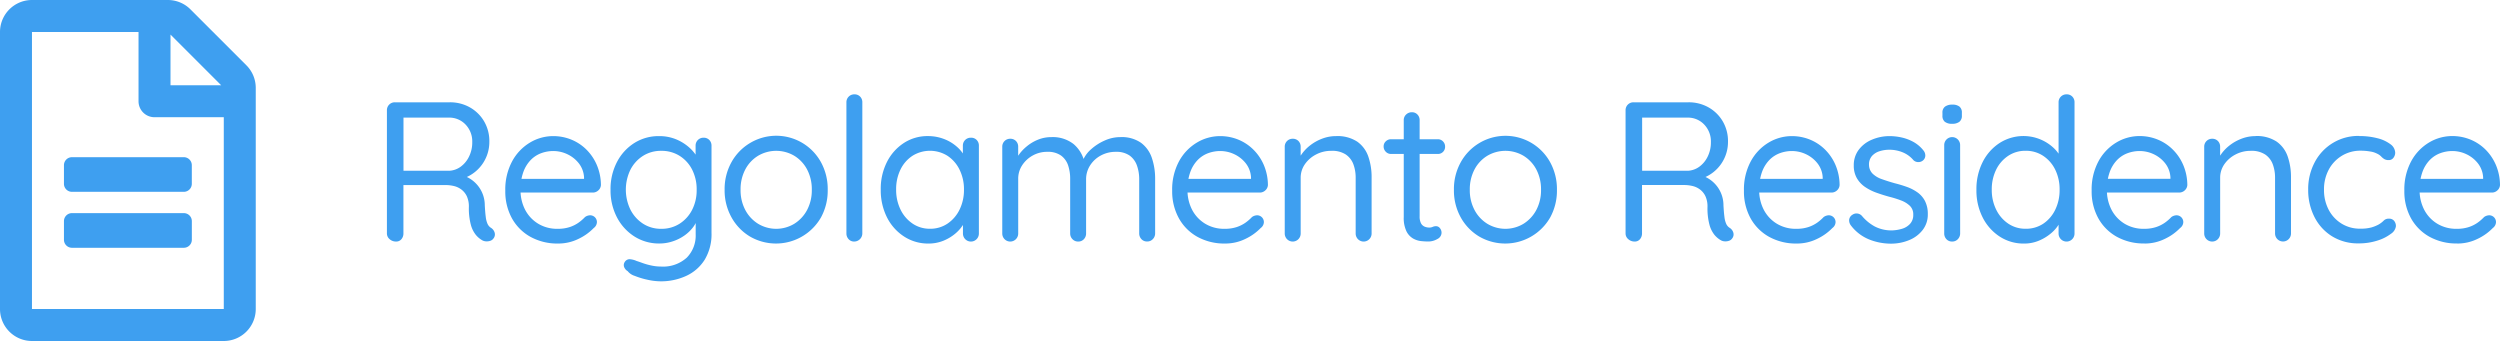 <svg xmlns="http://www.w3.org/2000/svg" width="175.954" height="24" viewBox="0 0 175.954 24">
  <g id="Raggruppa_625" data-name="Raggruppa 625" transform="translate(10531 -8566)">
    <path id="Tracciato_466" data-name="Tracciato 466" d="M1.876,14a.661.661,0,0,1-.455-.168.524.524,0,0,1-.189-.406V4.76a.55.55,0,0,1,.56-.56H5.656a2.817,2.817,0,0,1,1.414.357,2.689,2.689,0,0,1,1,.98,2.751,2.751,0,0,1,.371,1.435A2.708,2.708,0,0,1,6.706,9.52L6.4,9.3A2.2,2.2,0,0,1,8.12,11.452q.028.518.07.826a1.665,1.665,0,0,0,.126.483.647.647,0,0,0,.238.273.594.594,0,0,1,.259.336.448.448,0,0,1-.077.406.434.434,0,0,1-.238.175.775.775,0,0,1-.308.035.6.6,0,0,1-.266-.084,1.644,1.644,0,0,1-.434-.371,1.956,1.956,0,0,1-.35-.707A4.51,4.51,0,0,1,7,11.564a1.725,1.725,0,0,0-.14-.742,1.28,1.28,0,0,0-.378-.476,1.4,1.4,0,0,0-.532-.252,2.59,2.59,0,0,0-.6-.07H2.226l.168-.252v3.654a.613.613,0,0,1-.14.406A.466.466,0,0,1,1.876,14Zm.35-4.984h3.43a1.482,1.482,0,0,0,.763-.28,1.89,1.89,0,0,0,.588-.707A2.241,2.241,0,0,0,7.238,7a1.711,1.711,0,0,0-.469-1.232,1.568,1.568,0,0,0-1.183-.49h-3.3l.112-.266V9.268Zm11.06,5.124a3.908,3.908,0,0,1-1.96-.476,3.344,3.344,0,0,1-1.3-1.309,3.9,3.9,0,0,1-.462-1.925,4.188,4.188,0,0,1,.483-2.079A3.443,3.443,0,0,1,11.3,7.035a3.168,3.168,0,0,1,1.638-.455,3.342,3.342,0,0,1,1.253.238,3.248,3.248,0,0,1,1.064.693A3.419,3.419,0,0,1,16,8.6a3.66,3.66,0,0,1,.294,1.421.541.541,0,0,1-.182.378.562.562,0,0,1-.392.154h-5.53L9.94,9.59h5.39l-.224.2V9.478a1.749,1.749,0,0,0-.371-.987,2.231,2.231,0,0,0-.805-.637,2.308,2.308,0,0,0-.994-.224,2.469,2.469,0,0,0-.833.147,1.981,1.981,0,0,0-.742.476,2.357,2.357,0,0,0-.525.847,3.527,3.527,0,0,0-.2,1.246,2.986,2.986,0,0,0,.329,1.428,2.487,2.487,0,0,0,.917.973,2.564,2.564,0,0,0,1.358.357,2.662,2.662,0,0,0,.868-.126,2.36,2.36,0,0,0,.623-.315,3.065,3.065,0,0,0,.441-.385.636.636,0,0,1,.364-.126.478.478,0,0,1,.476.476.532.532,0,0,1-.224.42,3.684,3.684,0,0,1-1.071.763A3.192,3.192,0,0,1,13.286,14.14Zm7.1-7.56a3.082,3.082,0,0,1,1.134.2,3.233,3.233,0,0,1,.9.525,2.841,2.841,0,0,1,.6.672,1.261,1.261,0,0,1,.217.658l-.28-.168V7.252a.55.55,0,0,1,.56-.56.536.536,0,0,1,.406.161.555.555,0,0,1,.154.4v6.132a3.473,3.473,0,0,1-.483,1.9,3.019,3.019,0,0,1-1.3,1.134A4.228,4.228,0,0,1,20.5,16.8a4.381,4.381,0,0,1-.931-.112,5.466,5.466,0,0,1-.9-.273,1.007,1.007,0,0,1-.49-.329.581.581,0,0,1-.259-.315.391.391,0,0,1,.049-.329.406.406,0,0,1,.336-.2,1.406,1.406,0,0,1,.5.126q.14.042.406.14a4.74,4.74,0,0,0,.616.175,3.187,3.187,0,0,0,.686.077,2.481,2.481,0,0,0,1.82-.623,2.21,2.21,0,0,0,.63-1.645v-1.3l.154.07a1.848,1.848,0,0,1-.336.728,2.708,2.708,0,0,1-.623.595,3.1,3.1,0,0,1-.826.406,2.967,2.967,0,0,1-.917.147,3.224,3.224,0,0,1-1.757-.49,3.5,3.5,0,0,1-1.232-1.344,4.074,4.074,0,0,1-.455-1.946,4.1,4.1,0,0,1,.455-1.96,3.464,3.464,0,0,1,1.225-1.337A3.2,3.2,0,0,1,20.384,6.58Zm.154,1.036a2.344,2.344,0,0,0-1.288.357,2.505,2.505,0,0,0-.882.973,3.22,3.22,0,0,0,0,2.807,2.546,2.546,0,0,0,.882.987,2.31,2.31,0,0,0,1.288.364,2.344,2.344,0,0,0,1.288-.357,2.505,2.505,0,0,0,.882-.973,3.008,3.008,0,0,0,.322-1.414,3.039,3.039,0,0,0-.322-1.428,2.453,2.453,0,0,0-.882-.966A2.379,2.379,0,0,0,20.538,7.616ZM32.256,10.36a3.929,3.929,0,0,1-.476,1.946,3.648,3.648,0,0,1-4.991,1.344,3.6,3.6,0,0,1-1.3-1.344A3.883,3.883,0,0,1,25,10.36a3.883,3.883,0,0,1,.483-1.946,3.6,3.6,0,0,1,1.3-1.344A3.589,3.589,0,0,1,31.78,8.414,3.929,3.929,0,0,1,32.256,10.36Zm-1.12,0a2.986,2.986,0,0,0-.329-1.428,2.486,2.486,0,0,0-.9-.966,2.506,2.506,0,0,0-2.555,0,2.469,2.469,0,0,0-.9.966,2.986,2.986,0,0,0-.329,1.428,2.955,2.955,0,0,0,.329,1.414,2.521,2.521,0,0,0,.9.973,2.464,2.464,0,0,0,2.555,0,2.539,2.539,0,0,0,.9-.973A2.955,2.955,0,0,0,31.136,10.36Zm3.556,3.066a.574.574,0,0,1-.574.574.508.508,0,0,1-.392-.168.579.579,0,0,1-.154-.406V4.2a.55.55,0,0,1,.56-.56.536.536,0,0,1,.406.161.555.555,0,0,1,.154.4Zm7.644-6.734a.536.536,0,0,1,.406.161.555.555,0,0,1,.154.4v6.174a.565.565,0,0,1-.161.406.558.558,0,0,1-.8,0,.565.565,0,0,1-.161-.406V12.1l.266-.028a1.363,1.363,0,0,1-.21.672,2.664,2.664,0,0,1-.574.679,3.115,3.115,0,0,1-.854.518,2.753,2.753,0,0,1-1.064.2,3.074,3.074,0,0,1-1.715-.5,3.432,3.432,0,0,1-1.2-1.351,4.236,4.236,0,0,1-.434-1.946,4.169,4.169,0,0,1,.441-1.953,3.43,3.43,0,0,1,1.19-1.33,3.046,3.046,0,0,1,1.687-.483,3.139,3.139,0,0,1,1.12.2,2.942,2.942,0,0,1,.9.532,2.529,2.529,0,0,1,.595.742,1.754,1.754,0,0,1,.21.812l-.364-.084V7.252a.55.55,0,0,1,.56-.56ZM39.452,13.1a2.161,2.161,0,0,0,1.239-.364,2.5,2.5,0,0,0,.847-.987,3.132,3.132,0,0,0,.308-1.407,3.1,3.1,0,0,0-.308-1.393,2.448,2.448,0,0,0-.847-.98,2.324,2.324,0,0,0-2.464-.007,2.407,2.407,0,0,0-.847.966,3.121,3.121,0,0,0-.308,1.414,3.132,3.132,0,0,0,.308,1.407,2.5,2.5,0,0,0,.847.987A2.138,2.138,0,0,0,39.452,13.1ZM48.006,6.65a2.377,2.377,0,0,1,1.547.483A2.346,2.346,0,0,1,50.344,8.5h-.21l.1-.252a2.2,2.2,0,0,1,.574-.756,3.588,3.588,0,0,1,.938-.6A2.68,2.68,0,0,1,52.85,6.65a2.376,2.376,0,0,1,1.456.4,2.194,2.194,0,0,1,.763,1.064A4.524,4.524,0,0,1,55.3,9.6v3.822a.565.565,0,0,1-.161.406.53.53,0,0,1-.4.168.525.525,0,0,1-.406-.168.579.579,0,0,1-.154-.406V9.632a2.862,2.862,0,0,0-.161-.987,1.459,1.459,0,0,0-.518-.7,1.626,1.626,0,0,0-.973-.259,2.161,2.161,0,0,0-1.05.259,2.023,2.023,0,0,0-.756.7,1.8,1.8,0,0,0-.28.987v3.794a.579.579,0,0,1-.154.406.525.525,0,0,1-.406.168.53.53,0,0,1-.4-.168.565.565,0,0,1-.161-.406V9.59a2.934,2.934,0,0,0-.147-.959,1.4,1.4,0,0,0-.5-.686,1.594,1.594,0,0,0-.966-.259,2.054,2.054,0,0,0-1.022.259,2.1,2.1,0,0,0-.742.686,1.711,1.711,0,0,0-.28.959v3.836a.565.565,0,0,1-.161.406.558.558,0,0,1-.8,0,.565.565,0,0,1-.161-.406v-6.1a.55.55,0,0,1,.56-.56.536.536,0,0,1,.406.161.555.555,0,0,1,.154.4V8.386l-.308.336a1.9,1.9,0,0,1,.287-.728,2.962,2.962,0,0,1,.6-.672,2.992,2.992,0,0,1,.812-.49A2.505,2.505,0,0,1,48.006,6.65Zm12.222,7.49a3.908,3.908,0,0,1-1.96-.476,3.344,3.344,0,0,1-1.3-1.309A3.9,3.9,0,0,1,56.5,10.43a4.188,4.188,0,0,1,.483-2.079A3.443,3.443,0,0,1,58.24,7.035a3.168,3.168,0,0,1,1.638-.455,3.342,3.342,0,0,1,1.253.238,3.248,3.248,0,0,1,1.064.693A3.419,3.419,0,0,1,62.944,8.6a3.66,3.66,0,0,1,.294,1.421.541.541,0,0,1-.182.378.562.562,0,0,1-.392.154h-5.53l-.252-.966h5.39l-.224.2V9.478a1.749,1.749,0,0,0-.371-.987,2.231,2.231,0,0,0-.805-.637,2.308,2.308,0,0,0-.994-.224,2.469,2.469,0,0,0-.833.147,1.981,1.981,0,0,0-.742.476,2.357,2.357,0,0,0-.525.847,3.527,3.527,0,0,0-.2,1.246,2.986,2.986,0,0,0,.329,1.428,2.487,2.487,0,0,0,.917.973,2.564,2.564,0,0,0,1.358.357,2.662,2.662,0,0,0,.868-.126,2.36,2.36,0,0,0,.623-.315,3.065,3.065,0,0,0,.441-.385.636.636,0,0,1,.364-.126.478.478,0,0,1,.476.476.532.532,0,0,1-.224.42,3.684,3.684,0,0,1-1.071.763A3.192,3.192,0,0,1,60.228,14.14Zm7.8-7.56a2.526,2.526,0,0,1,1.5.392,2.125,2.125,0,0,1,.777,1.05,4.416,4.416,0,0,1,.231,1.47v3.934a.565.565,0,0,1-.161.406.558.558,0,0,1-.8,0,.565.565,0,0,1-.161-.406V9.52a2.7,2.7,0,0,0-.161-.959,1.435,1.435,0,0,0-.532-.686A1.748,1.748,0,0,0,67.7,7.616a2.271,2.271,0,0,0-1.078.259,2.155,2.155,0,0,0-.784.686,1.652,1.652,0,0,0-.294.959v3.906a.565.565,0,0,1-.161.406.558.558,0,0,1-.8,0,.565.565,0,0,1-.161-.406v-6.1a.55.55,0,0,1,.56-.56.536.536,0,0,1,.406.161.555.555,0,0,1,.154.4v.994l-.28.308a1.98,1.98,0,0,1,.322-.735,2.922,2.922,0,0,1,.63-.665,3.213,3.213,0,0,1,.84-.469A2.7,2.7,0,0,1,68.026,6.58ZM71.9,6.8h3.29a.491.491,0,0,1,.371.154.51.51,0,0,1,.147.364.5.5,0,0,1-.518.518H71.9a.5.5,0,0,1-.364-.154.514.514,0,0,1-.154-.378.475.475,0,0,1,.154-.357A.51.51,0,0,1,71.9,6.8Zm1.47-1.9a.519.519,0,0,1,.392.161.555.555,0,0,1,.154.4v6.762a1.024,1.024,0,0,0,.1.5.515.515,0,0,0,.259.231.861.861,0,0,0,.315.063.574.574,0,0,0,.245-.049.574.574,0,0,1,.245-.049.346.346,0,0,1,.259.133.5.5,0,0,1,.119.343.5.5,0,0,1-.294.427,1.262,1.262,0,0,1-.658.175q-.2,0-.483-.028a1.466,1.466,0,0,1-.567-.182,1.2,1.2,0,0,1-.469-.511,2.17,2.17,0,0,1-.189-1V5.46a.53.53,0,0,1,.168-.4A.565.565,0,0,1,73.374,4.9ZM83.58,10.36a3.929,3.929,0,0,1-.476,1.946,3.648,3.648,0,0,1-4.991,1.344,3.6,3.6,0,0,1-1.3-1.344,3.883,3.883,0,0,1-.483-1.946,3.883,3.883,0,0,1,.483-1.946,3.6,3.6,0,0,1,1.3-1.344A3.589,3.589,0,0,1,83.1,8.414,3.929,3.929,0,0,1,83.58,10.36Zm-1.12,0a2.986,2.986,0,0,0-.329-1.428,2.486,2.486,0,0,0-.9-.966,2.506,2.506,0,0,0-2.555,0,2.469,2.469,0,0,0-.9.966,2.986,2.986,0,0,0-.329,1.428,2.955,2.955,0,0,0,.329,1.414,2.521,2.521,0,0,0,.9.973,2.464,2.464,0,0,0,2.555,0,2.539,2.539,0,0,0,.9-.973A2.955,2.955,0,0,0,82.46,10.36ZM89.054,14a.661.661,0,0,1-.455-.168.524.524,0,0,1-.189-.406V4.76a.55.55,0,0,1,.56-.56h3.864a2.817,2.817,0,0,1,1.414.357,2.689,2.689,0,0,1,1,.98,2.751,2.751,0,0,1,.371,1.435A2.708,2.708,0,0,1,93.884,9.52L93.576,9.3A2.2,2.2,0,0,1,95.3,11.452q.028.518.07.826a1.665,1.665,0,0,0,.126.483.647.647,0,0,0,.238.273.594.594,0,0,1,.259.336.448.448,0,0,1-.077.406.434.434,0,0,1-.238.175.775.775,0,0,1-.308.035A.6.6,0,0,1,95.1,13.9a1.644,1.644,0,0,1-.434-.371,1.956,1.956,0,0,1-.35-.707,4.51,4.51,0,0,1-.14-1.26,1.725,1.725,0,0,0-.14-.742,1.28,1.28,0,0,0-.378-.476,1.4,1.4,0,0,0-.532-.252,2.59,2.59,0,0,0-.6-.07H89.4l.168-.252v3.654a.613.613,0,0,1-.14.406A.466.466,0,0,1,89.054,14Zm.35-4.984h3.43a1.482,1.482,0,0,0,.763-.28,1.89,1.89,0,0,0,.588-.707A2.241,2.241,0,0,0,94.416,7a1.711,1.711,0,0,0-.469-1.232,1.568,1.568,0,0,0-1.183-.49h-3.3l.112-.266V9.268Zm11.06,5.124a3.908,3.908,0,0,1-1.96-.476,3.344,3.344,0,0,1-1.3-1.309,3.9,3.9,0,0,1-.462-1.925,4.188,4.188,0,0,1,.483-2.079,3.443,3.443,0,0,1,1.253-1.316,3.168,3.168,0,0,1,1.638-.455,3.343,3.343,0,0,1,1.253.238,3.248,3.248,0,0,1,1.064.693A3.419,3.419,0,0,1,103.18,8.6a3.66,3.66,0,0,1,.294,1.421.541.541,0,0,1-.182.378.562.562,0,0,1-.392.154H97.37l-.252-.966h5.39l-.224.2V9.478a1.749,1.749,0,0,0-.371-.987,2.231,2.231,0,0,0-.805-.637,2.308,2.308,0,0,0-.994-.224,2.469,2.469,0,0,0-.833.147,1.981,1.981,0,0,0-.742.476,2.357,2.357,0,0,0-.525.847,3.527,3.527,0,0,0-.2,1.246,2.986,2.986,0,0,0,.329,1.428,2.487,2.487,0,0,0,.917.973,2.564,2.564,0,0,0,1.358.357,2.662,2.662,0,0,0,.868-.126,2.36,2.36,0,0,0,.623-.315,3.066,3.066,0,0,0,.441-.385.636.636,0,0,1,.364-.126.478.478,0,0,1,.476.476.532.532,0,0,1-.224.42,3.684,3.684,0,0,1-1.071.763A3.192,3.192,0,0,1,100.464,14.14Zm3.794-1.288a.59.59,0,0,1-.112-.385.478.478,0,0,1,.238-.357.493.493,0,0,1,.329-.084.512.512,0,0,1,.343.182,3.119,3.119,0,0,0,.9.735,2.557,2.557,0,0,0,1.232.273,2.811,2.811,0,0,0,.672-.112,1.241,1.241,0,0,0,.567-.343.91.91,0,0,0,.231-.651.828.828,0,0,0-.238-.623,1.817,1.817,0,0,0-.616-.378,6.894,6.894,0,0,0-.826-.259q-.462-.126-.91-.287a3.517,3.517,0,0,1-.805-.406,1.906,1.906,0,0,1-.574-.616,1.76,1.76,0,0,1-.217-.9,1.781,1.781,0,0,1,.343-1.092,2.225,2.225,0,0,1,.924-.714A3.15,3.15,0,0,1,107,6.58a3.93,3.93,0,0,1,.819.091,3.158,3.158,0,0,1,.833.308,2.34,2.34,0,0,1,.714.6.562.562,0,0,1,.14.35.449.449,0,0,1-.182.378.5.5,0,0,1-.343.1.48.48,0,0,1-.315-.14,1.943,1.943,0,0,0-.735-.539,2.445,2.445,0,0,0-.973-.189,2.248,2.248,0,0,0-.658.1,1.206,1.206,0,0,0-.539.329.893.893,0,0,0-.217.637.882.882,0,0,0,.252.616,1.727,1.727,0,0,0,.644.385q.406.147.9.287.448.112.861.259a3.067,3.067,0,0,1,.749.385,1.719,1.719,0,0,1,.532.609,1.979,1.979,0,0,1,.2.931,1.762,1.762,0,0,1-.364,1.113,2.289,2.289,0,0,1-.959.714,3.331,3.331,0,0,1-1.281.245,4.126,4.126,0,0,1-1.519-.294A3.044,3.044,0,0,1,104.258,12.852Zm7.7.574a.565.565,0,0,1-.161.406.53.53,0,0,1-.4.168.525.525,0,0,1-.406-.168.579.579,0,0,1-.154-.406V7.21a.56.56,0,1,1,1.12,0Zm-.56-7.714a.8.8,0,0,1-.518-.14.533.533,0,0,1-.168-.434v-.2a.513.513,0,0,1,.182-.434.834.834,0,0,1,.518-.14.773.773,0,0,1,.5.14.533.533,0,0,1,.168.434v.2a.522.522,0,0,1-.175.434A.8.8,0,0,1,111.4,5.712Zm8.05-2.072a.536.536,0,0,1,.406.161.555.555,0,0,1,.154.4v9.226a.565.565,0,0,1-.161.406.558.558,0,0,1-.8,0,.565.565,0,0,1-.161-.406V12.1l.266-.1a1.477,1.477,0,0,1-.2.707,2.537,2.537,0,0,1-.574.693,3.263,3.263,0,0,1-.861.532,2.672,2.672,0,0,1-1.064.21,3.072,3.072,0,0,1-1.708-.49,3.452,3.452,0,0,1-1.2-1.344,4.18,4.18,0,0,1-.441-1.946,4.211,4.211,0,0,1,.441-1.96,3.418,3.418,0,0,1,1.19-1.337,3.116,3.116,0,0,1,3.689.245,2.584,2.584,0,0,1,.609.742,1.709,1.709,0,0,1,.217.812l-.364-.084V4.2a.55.55,0,0,1,.56-.56ZM116.564,13.1a2.183,2.183,0,0,0,1.246-.357,2.469,2.469,0,0,0,.84-.98,3.132,3.132,0,0,0,.308-1.407,3.121,3.121,0,0,0-.308-1.414,2.459,2.459,0,0,0-.847-.973,2.192,2.192,0,0,0-1.239-.357,2.168,2.168,0,0,0-1.225.357,2.459,2.459,0,0,0-.847.973,3.121,3.121,0,0,0-.308,1.414,3.1,3.1,0,0,0,.308,1.393,2.5,2.5,0,0,0,.847.987A2.138,2.138,0,0,0,116.564,13.1Zm8.372,1.036a3.908,3.908,0,0,1-1.96-.476,3.344,3.344,0,0,1-1.3-1.309,3.9,3.9,0,0,1-.462-1.925,4.188,4.188,0,0,1,.483-2.079,3.443,3.443,0,0,1,1.253-1.316,3.168,3.168,0,0,1,1.638-.455,3.343,3.343,0,0,1,1.253.238,3.248,3.248,0,0,1,1.064.693,3.419,3.419,0,0,1,.749,1.092,3.66,3.66,0,0,1,.294,1.421.541.541,0,0,1-.182.378.562.562,0,0,1-.392.154h-5.53l-.252-.966h5.39l-.224.2V9.478a1.749,1.749,0,0,0-.371-.987,2.231,2.231,0,0,0-.805-.637,2.308,2.308,0,0,0-.994-.224,2.469,2.469,0,0,0-.833.147,1.981,1.981,0,0,0-.742.476,2.357,2.357,0,0,0-.525.847,3.527,3.527,0,0,0-.2,1.246,2.986,2.986,0,0,0,.329,1.428,2.487,2.487,0,0,0,.917.973,2.564,2.564,0,0,0,1.358.357,2.662,2.662,0,0,0,.868-.126,2.36,2.36,0,0,0,.623-.315,3.066,3.066,0,0,0,.441-.385.636.636,0,0,1,.364-.126.478.478,0,0,1,.476.476.532.532,0,0,1-.224.42,3.684,3.684,0,0,1-1.071.763A3.192,3.192,0,0,1,124.936,14.14Zm7.8-7.56a2.526,2.526,0,0,1,1.5.392,2.125,2.125,0,0,1,.777,1.05,4.416,4.416,0,0,1,.231,1.47v3.934a.565.565,0,0,1-.161.406.558.558,0,0,1-.8,0,.565.565,0,0,1-.161-.406V9.52a2.7,2.7,0,0,0-.161-.959,1.435,1.435,0,0,0-.532-.686,1.748,1.748,0,0,0-1.015-.259,2.271,2.271,0,0,0-1.078.259,2.155,2.155,0,0,0-.784.686,1.652,1.652,0,0,0-.294.959v3.906a.565.565,0,0,1-.161.406.558.558,0,0,1-.8,0,.565.565,0,0,1-.161-.406v-6.1a.55.55,0,0,1,.56-.56.536.536,0,0,1,.406.161.555.555,0,0,1,.154.4v.994l-.28.308a1.98,1.98,0,0,1,.322-.735,2.922,2.922,0,0,1,.63-.665,3.213,3.213,0,0,1,.84-.469A2.7,2.7,0,0,1,132.734,6.58Zm7.308,0a4.973,4.973,0,0,1,1.288.154,2.5,2.5,0,0,1,.91.42.763.763,0,0,1,.336.6.6.6,0,0,1-.119.35.4.4,0,0,1-.343.168.586.586,0,0,1-.3-.07,1.01,1.01,0,0,1-.224-.182.911.911,0,0,0-.287-.2,1.514,1.514,0,0,0-.49-.154,3.833,3.833,0,0,0-.658-.056,2.5,2.5,0,0,0-1.344.364,2.538,2.538,0,0,0-.917.98,2.925,2.925,0,0,0-.329,1.4,2.977,2.977,0,0,0,.322,1.4,2.521,2.521,0,0,0,.9.98,2.43,2.43,0,0,0,1.33.364,2.869,2.869,0,0,0,.777-.084,2.627,2.627,0,0,0,.5-.2,1.7,1.7,0,0,0,.371-.28.487.487,0,0,1,.371-.14.443.443,0,0,1,.364.154.577.577,0,0,1,.126.378.748.748,0,0,1-.35.532,3.024,3.024,0,0,1-.945.476,4.261,4.261,0,0,1-1.337.2,3.449,3.449,0,0,1-1.862-.5,3.383,3.383,0,0,1-1.239-1.358,4.16,4.16,0,0,1-.441-1.925,4.014,4.014,0,0,1,.455-1.918,3.452,3.452,0,0,1,3.143-1.862Zm6.9,7.56a3.908,3.908,0,0,1-1.96-.476,3.344,3.344,0,0,1-1.3-1.309,3.9,3.9,0,0,1-.462-1.925,4.188,4.188,0,0,1,.483-2.079,3.443,3.443,0,0,1,1.253-1.316,3.168,3.168,0,0,1,1.638-.455,3.342,3.342,0,0,1,1.253.238,3.248,3.248,0,0,1,1.064.693A3.419,3.419,0,0,1,149.66,8.6a3.66,3.66,0,0,1,.294,1.421.542.542,0,0,1-.182.378.562.562,0,0,1-.392.154h-5.53L143.6,9.59h5.39l-.224.2V9.478a1.749,1.749,0,0,0-.371-.987,2.231,2.231,0,0,0-.805-.637,2.308,2.308,0,0,0-.994-.224,2.469,2.469,0,0,0-.833.147,1.982,1.982,0,0,0-.742.476,2.357,2.357,0,0,0-.525.847,3.527,3.527,0,0,0-.2,1.246,2.986,2.986,0,0,0,.329,1.428,2.487,2.487,0,0,0,.917.973,2.564,2.564,0,0,0,1.358.357,2.662,2.662,0,0,0,.868-.126,2.36,2.36,0,0,0,.623-.315,3.065,3.065,0,0,0,.441-.385.636.636,0,0,1,.364-.126.478.478,0,0,1,.476.476.532.532,0,0,1-.224.42,3.684,3.684,0,0,1-1.071.763A3.192,3.192,0,0,1,146.944,14.14Z" transform="translate(-10505 8569)" fill="#3e9ff0"/>
    <path id="FontAwsome_file-alt_" data-name="FontAwsome (file-alt)" d="M13.5,11.625v1.313a.564.564,0,0,1-.562.563H5.063a.564.564,0,0,1-.562-.562V11.625a.564.564,0,0,1,.563-.562h7.875A.564.564,0,0,1,13.5,11.625ZM12.938,15H5.063a.564.564,0,0,0-.562.563v1.313a.564.564,0,0,0,.563.563h7.875a.564.564,0,0,0,.563-.562V15.563A.564.564,0,0,0,12.938,15ZM18,6.183V21.75A2.251,2.251,0,0,1,15.75,24H2.25A2.251,2.251,0,0,1,0,21.75V2.25A2.251,2.251,0,0,1,2.25,0h9.567a2.25,2.25,0,0,1,1.589.661l3.933,3.933A2.242,2.242,0,0,1,18,6.183Zm-6-3.75V6h3.567L12,2.433ZM15.75,21.75V8.25H10.875A1.122,1.122,0,0,1,9.75,7.125V2.25H2.25v19.5Z" transform="translate(-10531 8566)" fill="#3e9ff0"/>
  </g>
</svg>
